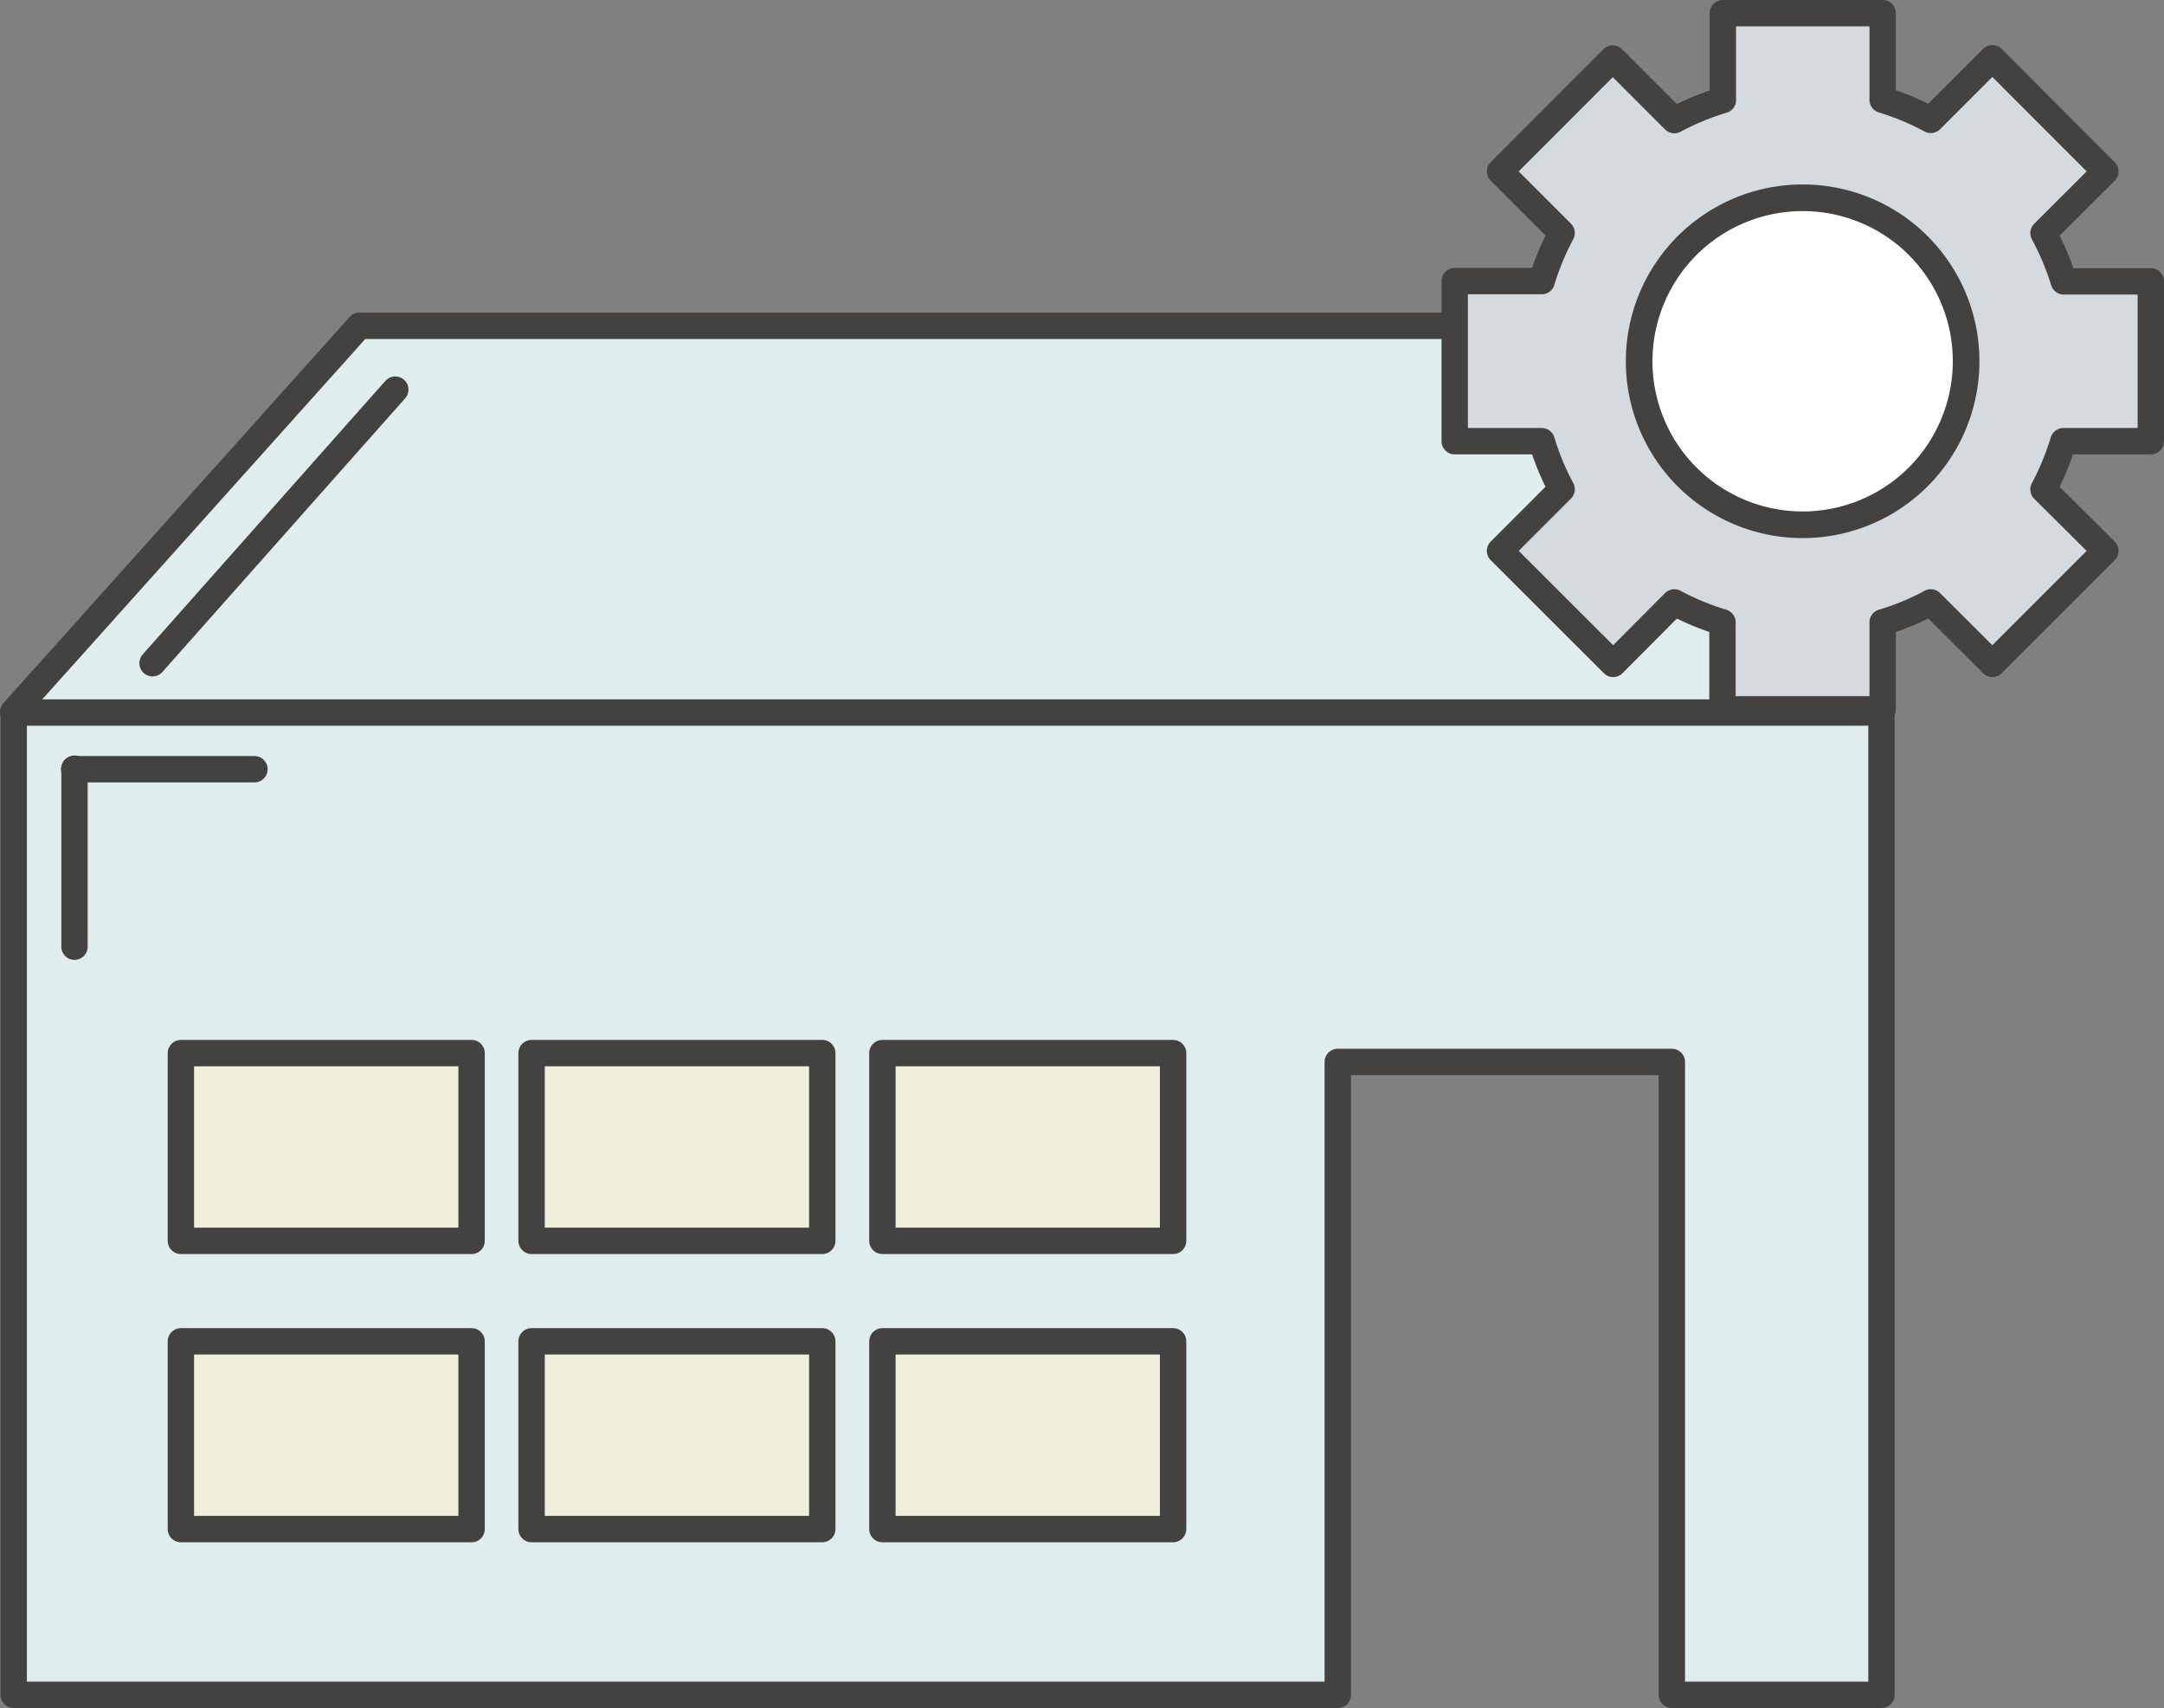 <svg xmlns="http://www.w3.org/2000/svg" viewBox="0 0 164.14 129.54"><rect x="0" y="0" width="164.14" height="129.54" fill="#808080" stroke="none"/><defs><style>.cls-1{fill:#dfeded;}.cls-1,.cls-2,.cls-3,.cls-4,.cls-5{stroke:#434241;stroke-linecap:round;stroke-linejoin:round;}.cls-1,.cls-2,.cls-3,.cls-5{stroke-width:2px;}.cls-2{fill:#efeeda;}.cls-3{fill:#d4dadd;}.cls-4{fill:#fff;stroke-width:2.02px;}.cls-5{fill:none;}</style></defs><title>onsite-repair</title><g id="Layer_2" data-name="Layer 2"><g id="Layer_1-2" data-name="Layer 1"><path class="cls-1" d="M116.45,74.46H27.26C12.75,74.46,1,54,1,54L27.26,24.71h89.19L142.71,54S131,74.46,116.45,74.46Z"/><polygon class="cls-1" points="1.04 54.04 1.04 128.54 101.47 128.54 101.47 80.54 126.81 80.54 126.81 128.54 142.71 128.54 142.71 54.04 1.04 54.04"/><rect class="cls-2" x="13.72" y="79.87" width="22.05" height="14.24"/><rect class="cls-2" x="40.32" y="79.87" width="22.05" height="14.24"/><rect class="cls-2" x="66.93" y="79.87" width="22.05" height="14.24"/><rect class="cls-2" x="13.72" y="101.73" width="22.05" height="14.24"/><rect class="cls-2" x="40.32" y="101.73" width="22.05" height="14.24"/><rect class="cls-2" x="66.93" y="101.73" width="22.05" height="14.24"/><path class="cls-3" d="M163.14,33.46V21.34h-6.6A20.27,20.27,0,0,0,155,17.68L159.69,13l-8.57-8.58-4.67,4.67a19.91,19.91,0,0,0-3.65-1.52V1H130.68V7.59A19.91,19.91,0,0,0,127,9.11l-4.67-4.67L113.78,13l4.67,4.67a19.88,19.88,0,0,0-1.51,3.65h-6.6V33.46h6.6a19.88,19.88,0,0,0,1.51,3.65l-4.67,4.67,8.58,8.57L127,45.69a19.88,19.88,0,0,0,3.65,1.51v6.6H142.8V47.2a19.21,19.21,0,0,0,3.65-1.51l4.67,4.66,8.57-8.57L155,37.12a20.27,20.27,0,0,0,1.51-3.66Z"/><path class="cls-4" d="M149.13,27.4A12.4,12.4,0,1,1,136.74,15,12.39,12.39,0,0,1,149.13,27.4Z"/><line class="cls-5" x1="11.57" y1="50.3" x2="29.98" y2="29.55"/><line class="cls-5" x1="5.65" y1="58.3" x2="5.65" y2="71.8"/><line class="cls-5" x1="5.63" y1="58.34" x2="19.3" y2="58.34"/></g></g></svg>